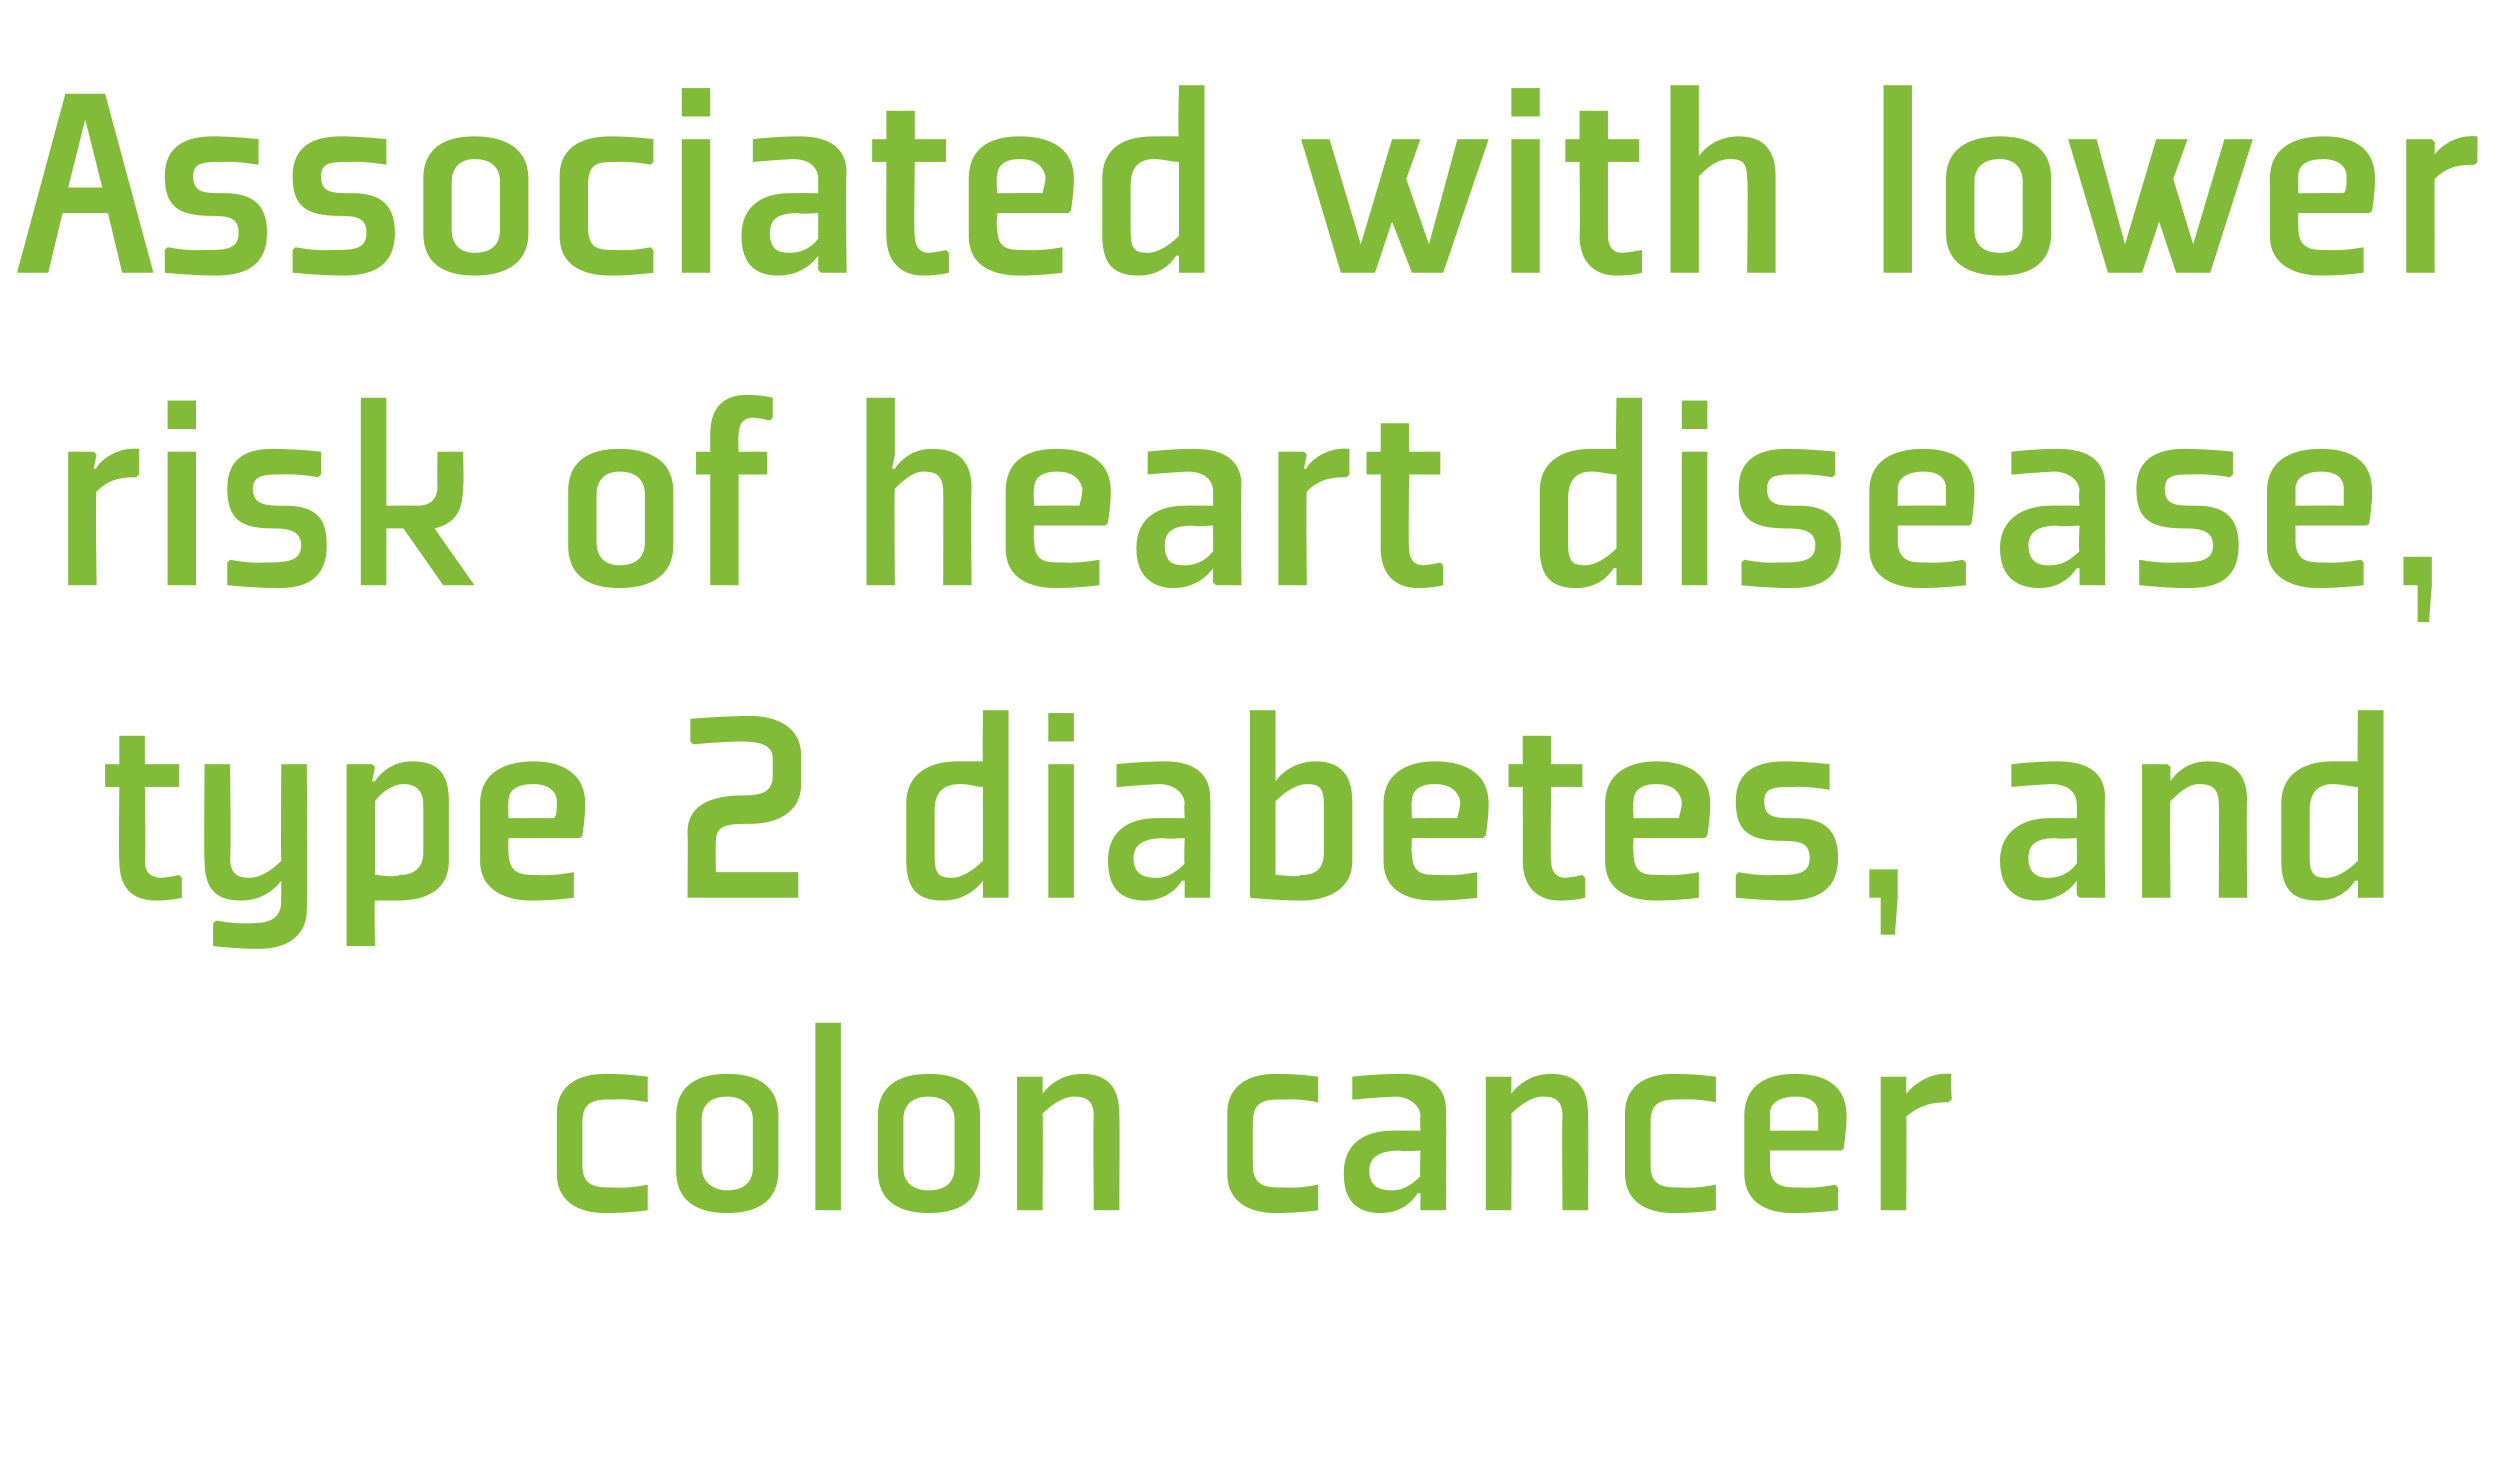 <?xml version="1.0" standalone="no"?><!DOCTYPE svg PUBLIC "-//W3C//DTD SVG 1.1//EN" "http://www.w3.org/Graphics/SVG/1.1/DTD/svg11.dtd"><svg xmlns="http://www.w3.org/2000/svg" version="1.1" width="88px" height="51.7px" viewBox="0 -3 88 51.7" style="top:-3px">  <desc>Associated with lower risk of heart disease, type 2 diabetes, and colon cancer</desc>  <defs/>  <g id="Polygon167814">    <path d="M 22.8 35.7 L 22.8 34.9 C 22.8 34.9 22.16 34.8 21.3 34.8 C 20.5 34.8 19.6 35.1 19.6 36.2 C 19.6 36.2 19.6 38.3 19.6 38.3 C 19.6 39.4 20.5 39.7 21.3 39.7 C 22.16 39.7 22.8 39.6 22.8 39.6 L 22.8 38.8 L 22.8 38.7 C 22.8 38.7 22.19 38.84 21.6 38.8 C 21 38.8 20.5 38.8 20.5 38 C 20.5 38 20.5 36.5 20.5 36.5 C 20.5 35.7 21 35.7 21.6 35.7 C 22.19 35.67 22.8 35.8 22.8 35.8 L 22.8 35.7 Z M 26.5 38.1 C 26.5 38.6 26.2 38.9 25.6 38.9 C 25.1 38.9 24.7 38.6 24.7 38.1 C 24.7 38.1 24.7 36.4 24.7 36.4 C 24.7 35.9 25 35.6 25.6 35.6 C 26.1 35.6 26.5 35.9 26.5 36.4 C 26.5 36.4 26.5 38.1 26.5 38.1 Z M 27.4 36.3 C 27.4 35.1 26.5 34.8 25.6 34.8 C 24.7 34.8 23.8 35.1 23.8 36.3 C 23.8 36.3 23.8 38.2 23.8 38.2 C 23.8 39.4 24.7 39.7 25.6 39.7 C 26.5 39.7 27.4 39.4 27.4 38.2 C 27.4 38.2 27.4 36.3 27.4 36.3 Z M 29.6 33 L 29.6 39.6 L 28.7 39.6 L 28.7 33 L 29.6 33 Z M 33.6 38.1 C 33.6 38.6 33.3 38.9 32.7 38.9 C 32.1 38.9 31.8 38.6 31.8 38.1 C 31.8 38.1 31.8 36.4 31.8 36.4 C 31.8 35.9 32.1 35.6 32.7 35.6 C 33.2 35.6 33.6 35.9 33.6 36.4 C 33.6 36.4 33.6 38.1 33.6 38.1 Z M 34.5 36.3 C 34.5 35.1 33.6 34.8 32.7 34.8 C 31.8 34.8 30.9 35.1 30.9 36.3 C 30.9 36.3 30.9 38.2 30.9 38.2 C 30.9 39.4 31.8 39.7 32.7 39.7 C 33.6 39.7 34.5 39.4 34.5 38.2 C 34.5 38.2 34.5 36.3 34.5 36.3 Z M 39.4 39.6 L 38.5 39.6 C 38.5 39.6 38.47 36.27 38.5 36.3 C 38.5 35.7 38.2 35.6 37.8 35.6 C 37.5 35.6 37.1 35.8 36.7 36.2 C 36.72 36.24 36.7 39.6 36.7 39.6 L 35.8 39.6 L 35.8 34.9 L 36.7 34.9 L 36.7 35 L 36.7 35.5 L 36.7 35.5 C 36.7 35.5 37.15 34.8 38.1 34.8 C 38.8 34.8 39.4 35.1 39.4 36.2 C 39.42 36.21 39.4 39.6 39.4 39.6 Z M 46.4 35.7 L 46.4 34.9 C 46.4 34.9 45.75 34.8 44.9 34.8 C 44.1 34.8 43.2 35.1 43.2 36.2 C 43.2 36.2 43.2 38.3 43.2 38.3 C 43.2 39.4 44.1 39.7 44.9 39.7 C 45.75 39.7 46.4 39.6 46.4 39.6 L 46.4 38.8 L 46.4 38.7 C 46.4 38.7 45.78 38.84 45.2 38.8 C 44.6 38.8 44.1 38.8 44.1 38 C 44.1 38 44.1 36.5 44.1 36.5 C 44.1 35.7 44.6 35.7 45.2 35.7 C 45.78 35.67 46.4 35.8 46.4 35.8 L 46.4 35.7 Z M 50.9 39.6 L 50 39.6 L 50 39.5 L 50 39 L 49.9 39 C 49.9 39 49.53 39.7 48.6 39.7 C 47.9 39.7 47.3 39.4 47.3 38.3 C 47.3 37.2 48.1 36.8 49 36.8 C 48.99 36.79 50 36.8 50 36.8 C 50 36.8 49.97 36.34 50 36.3 C 50 35.9 49.6 35.6 49.1 35.6 C 48.45 35.63 47.7 35.7 47.7 35.7 L 47.6 35.7 L 47.6 34.9 C 47.6 34.9 48.42 34.8 49.3 34.8 C 50 34.8 50.9 35 50.9 36.1 C 50.92 36.12 50.9 39.6 50.9 39.6 Z M 50 37.5 C 50 37.5 49.26 37.55 49.3 37.5 C 48.6 37.5 48.2 37.7 48.2 38.2 C 48.2 38.8 48.6 38.9 49 38.9 C 49.3 38.9 49.6 38.8 50 38.4 C 49.97 38.37 50 37.5 50 37.5 Z M 55.9 39.6 L 55 39.6 C 55 39.6 54.97 36.27 55 36.3 C 55 35.7 54.7 35.6 54.3 35.6 C 54 35.6 53.6 35.8 53.2 36.2 C 53.22 36.24 53.2 39.6 53.2 39.6 L 52.3 39.6 L 52.3 34.9 L 53.2 34.9 L 53.2 35 L 53.2 35.5 L 53.2 35.5 C 53.2 35.5 53.65 34.8 54.6 34.8 C 55.3 34.8 55.9 35.1 55.9 36.2 C 55.92 36.21 55.9 39.6 55.9 39.6 Z M 60.4 35.7 L 60.4 34.9 C 60.4 34.9 59.75 34.8 58.9 34.8 C 58.1 34.8 57.2 35.1 57.2 36.2 C 57.2 36.2 57.2 38.3 57.2 38.3 C 57.2 39.4 58.1 39.7 58.9 39.7 C 59.75 39.7 60.4 39.6 60.4 39.6 L 60.4 38.8 L 60.4 38.7 C 60.4 38.7 59.78 38.84 59.2 38.8 C 58.6 38.8 58.1 38.8 58.1 38 C 58.1 38 58.1 36.5 58.1 36.5 C 58.1 35.7 58.6 35.7 59.2 35.7 C 59.78 35.67 60.4 35.8 60.4 35.8 L 60.4 35.7 Z M 62.3 36.2 C 62.32 36.22 62.3 36.8 62.3 36.8 C 62.3 36.8 63.98 36.79 64 36.8 C 64 36.7 64 36.5 64 36.2 C 64 35.8 63.7 35.6 63.2 35.6 C 62.7 35.6 62.3 35.8 62.3 36.2 Z M 64.8 37.5 L 62.3 37.5 C 62.3 37.5 62.32 38.04 62.3 38 C 62.3 38.8 62.8 38.8 63.4 38.8 C 63.99 38.84 64.6 38.7 64.6 38.7 L 64.7 38.8 L 64.7 39.6 C 64.7 39.6 63.96 39.7 63.1 39.7 C 62.3 39.7 61.4 39.4 61.4 38.3 C 61.4 38.3 61.4 36.3 61.4 36.3 C 61.4 35.1 62.3 34.8 63.2 34.8 C 64.1 34.8 65 35.1 65 36.3 C 65 36.8 64.9 37.4 64.9 37.4 C 64.93 37.45 64.8 37.5 64.8 37.5 Z M 68.6 35.8 C 68.2 35.8 67.7 35.8 67.1 36.3 C 67.12 36.27 67.1 39.6 67.1 39.6 L 66.2 39.6 L 66.2 34.9 L 67.1 34.9 L 67.1 35 L 67.1 35.5 C 67.1 35.5 67.14 35.5 67.1 35.5 C 67.1 35.5 67.7 34.7 68.7 34.8 C 68.65 34.8 68.7 35.7 68.7 35.7 C 68.7 35.7 68.58 35.77 68.6 35.8 Z " stroke="none" fill="#82bb38"/>  </g>  <g id="Polygon167813">    <path d="M 4.2 27.3 C 4.2 28.2 4.6 28.7 5.5 28.7 C 6.02 28.7 6.4 28.6 6.4 28.6 L 6.4 27.9 L 6.3 27.8 C 6.3 27.8 6.01 27.87 5.7 27.9 C 5.3 27.9 5.1 27.7 5.1 27.3 C 5.14 27.34 5.1 24.7 5.1 24.7 L 6.3 24.7 L 6.3 23.9 L 5.1 23.9 L 5.1 22.9 L 4.2 22.9 L 4.2 23.9 L 3.7 23.9 L 3.7 24.7 L 4.2 24.7 C 4.2 24.7 4.17 27.34 4.2 27.3 Z M 8.1 27.2 C 8.1 27.8 8.4 27.9 8.8 27.9 C 9.1 27.9 9.5 27.7 9.9 27.3 C 9.88 27.27 9.9 23.9 9.9 23.9 L 10.8 23.9 C 10.8 23.9 10.84 28.99 10.8 29 C 10.8 30.1 9.9 30.4 9.1 30.4 C 8.24 30.4 7.5 30.3 7.5 30.3 L 7.5 29.5 L 7.6 29.4 C 7.6 29.4 8.21 29.53 8.8 29.5 C 9.4 29.5 9.9 29.4 9.9 28.7 C 9.88 28.71 9.9 28.5 9.9 28.5 L 9.9 28 L 9.9 28 C 9.9 28 9.44 28.7 8.5 28.7 C 7.7 28.7 7.2 28.4 7.2 27.3 C 7.17 27.3 7.2 23.9 7.2 23.9 L 8.1 23.9 C 8.1 23.9 8.14 27.24 8.1 27.2 Z M 13.2 25.2 C 13.5 24.8 13.9 24.6 14.2 24.6 C 14.6 24.6 14.9 24.8 14.9 25.3 C 14.9 25.3 14.9 27 14.9 27 C 14.9 27.6 14.5 27.8 14.1 27.8 C 13.8 27.9 13.4 27.8 13.2 27.8 C 13.2 27.8 13.2 25.2 13.2 25.2 Z M 12.2 30.3 L 13.2 30.3 C 13.2 30.3 13.17 28.66 13.2 28.7 C 13.4 28.7 13.7 28.7 14 28.7 C 14.9 28.7 15.8 28.4 15.8 27.3 C 15.8 27.3 15.8 25.2 15.8 25.2 C 15.8 24.1 15.3 23.8 14.5 23.8 C 13.6 23.8 13.2 24.5 13.2 24.5 L 13.1 24.5 L 13.2 24 L 13.1 23.9 L 12.2 23.9 L 12.2 30.3 Z M 17.9 25.2 C 17.88 25.22 17.9 25.8 17.9 25.8 C 17.9 25.8 19.54 25.79 19.5 25.8 C 19.6 25.7 19.6 25.5 19.6 25.2 C 19.6 24.8 19.2 24.6 18.8 24.6 C 18.2 24.6 17.9 24.8 17.9 25.2 Z M 20.4 26.5 L 17.9 26.5 C 17.9 26.5 17.88 27.04 17.9 27 C 17.9 27.8 18.4 27.8 18.9 27.8 C 19.55 27.84 20.2 27.7 20.2 27.7 L 20.2 27.8 L 20.2 28.6 C 20.2 28.6 19.52 28.7 18.7 28.7 C 17.9 28.7 16.9 28.4 16.9 27.3 C 16.9 27.3 16.9 25.3 16.9 25.3 C 16.9 24.1 17.9 23.8 18.8 23.8 C 19.6 23.8 20.6 24.1 20.6 25.3 C 20.6 25.8 20.5 26.4 20.5 26.4 C 20.49 26.45 20.4 26.5 20.4 26.5 Z M 26.1 25 C 26.8 25 27.2 24.9 27.2 24.3 C 27.2 24.3 27.2 23.7 27.2 23.7 C 27.2 23.2 26.7 23.1 26.1 23.1 C 25.48 23.1 24.4 23.2 24.4 23.2 L 24.3 23.1 L 24.3 22.3 C 24.3 22.3 25.58 22.2 26.4 22.2 C 27.2 22.2 28.2 22.5 28.2 23.6 C 28.2 23.6 28.2 24.6 28.2 24.6 C 28.2 25.7 27.2 26 26.4 26 C 25.7 26 25.2 26 25.2 26.6 C 25.18 26.59 25.2 27.7 25.2 27.7 L 28.1 27.7 L 28.1 28.6 L 24.2 28.6 C 24.2 28.6 24.22 26.33 24.2 26.3 C 24.2 25.2 25.3 25 26.1 25 Z M 34.6 27.3 C 34.2 27.7 33.8 27.9 33.5 27.9 C 33.1 27.9 32.9 27.8 32.9 27.2 C 32.9 27.2 32.9 25.5 32.9 25.5 C 32.9 24.8 33.3 24.6 33.8 24.6 C 34.2 24.6 34.3 24.7 34.6 24.7 C 34.6 24.7 34.6 27.3 34.6 27.3 Z M 35.5 22 L 34.6 22 C 34.6 22 34.58 23.84 34.6 23.8 C 34.3 23.8 34 23.8 33.7 23.8 C 32.9 23.8 31.9 24.1 31.9 25.3 C 31.9 25.3 31.9 27.3 31.9 27.3 C 31.9 28.4 32.4 28.7 33.2 28.7 C 34.14 28.7 34.6 28 34.6 28 L 34.6 28 L 34.6 28.5 L 34.6 28.6 L 35.5 28.6 L 35.5 22 Z M 37.8 23.1 L 36.9 23.1 L 36.9 22.1 L 37.8 22.1 L 37.8 23.1 Z M 37.8 23.9 L 37.8 28.6 L 36.9 28.6 L 36.9 23.9 L 37.8 23.9 Z M 42.6 28.6 L 41.7 28.6 L 41.7 28.5 L 41.7 28 L 41.6 28 C 41.6 28 41.23 28.7 40.3 28.7 C 39.6 28.7 39 28.4 39 27.3 C 39 26.2 39.8 25.8 40.7 25.8 C 40.7 25.79 41.7 25.8 41.7 25.8 C 41.7 25.8 41.67 25.34 41.7 25.3 C 41.7 24.9 41.3 24.6 40.8 24.6 C 40.15 24.63 39.4 24.7 39.4 24.7 L 39.3 24.7 L 39.3 23.9 C 39.3 23.9 40.12 23.8 41 23.8 C 41.7 23.8 42.6 24 42.6 25.1 C 42.62 25.12 42.6 28.6 42.6 28.6 Z M 41.7 26.5 C 41.7 26.5 40.96 26.55 41 26.5 C 40.3 26.5 39.9 26.7 39.9 27.2 C 39.9 27.8 40.3 27.9 40.7 27.9 C 41 27.9 41.3 27.8 41.7 27.4 C 41.67 27.37 41.7 26.5 41.7 26.5 Z M 44.9 27.8 C 45.2 27.8 45.6 27.9 45.8 27.8 C 46.3 27.8 46.6 27.6 46.6 27 C 46.6 27 46.6 25.3 46.6 25.3 C 46.6 24.7 46.4 24.6 46 24.6 C 45.7 24.6 45.3 24.8 44.9 25.2 C 44.9 25.2 44.9 27.8 44.9 27.8 Z M 44.9 22 L 44.9 23.9 L 44.9 24.5 L 44.9 24.5 C 44.9 24.5 45.35 23.8 46.3 23.8 C 47 23.8 47.6 24.1 47.6 25.2 C 47.6 25.2 47.6 27.3 47.6 27.3 C 47.6 28.4 46.6 28.7 45.8 28.7 C 45 28.7 43.9 28.6 44 28.6 C 44.03 28.6 44 28.5 44 28.5 L 44 22 L 44.9 22 Z M 49.7 25.2 C 49.67 25.22 49.7 25.8 49.7 25.8 C 49.7 25.8 51.33 25.79 51.3 25.8 C 51.3 25.7 51.4 25.5 51.4 25.2 C 51.3 24.8 51 24.6 50.5 24.6 C 50 24.6 49.7 24.8 49.7 25.2 Z M 52.2 26.5 L 49.7 26.5 C 49.7 26.5 49.67 27.04 49.7 27 C 49.7 27.8 50.1 27.8 50.7 27.8 C 51.34 27.84 52 27.7 52 27.7 L 52 27.8 L 52 28.6 C 52 28.6 51.31 28.7 50.5 28.7 C 49.6 28.7 48.7 28.4 48.7 27.3 C 48.7 27.3 48.7 25.3 48.7 25.3 C 48.7 24.1 49.7 23.8 50.5 23.8 C 51.4 23.8 52.4 24.1 52.4 25.3 C 52.4 25.8 52.3 26.4 52.3 26.4 C 52.28 26.45 52.2 26.5 52.2 26.5 Z M 53.6 27.3 C 53.6 28.2 54.1 28.7 54.9 28.7 C 55.45 28.7 55.8 28.6 55.8 28.6 L 55.8 27.9 L 55.7 27.8 C 55.7 27.8 55.44 27.87 55.1 27.9 C 54.8 27.9 54.6 27.7 54.6 27.3 C 54.57 27.34 54.6 24.7 54.6 24.7 L 55.7 24.7 L 55.7 23.9 L 54.6 23.9 L 54.6 22.9 L 53.6 22.9 L 53.6 23.9 L 53.1 23.9 L 53.1 24.7 L 53.6 24.7 C 53.6 24.7 53.61 27.34 53.6 27.3 Z M 57.5 25.2 C 57.47 25.22 57.5 25.8 57.5 25.8 C 57.5 25.8 59.13 25.79 59.1 25.8 C 59.1 25.7 59.2 25.5 59.2 25.2 C 59.1 24.8 58.8 24.6 58.3 24.6 C 57.8 24.6 57.5 24.8 57.5 25.2 Z M 60 26.5 L 57.5 26.5 C 57.5 26.5 57.47 27.04 57.5 27 C 57.5 27.8 57.9 27.8 58.5 27.8 C 59.14 27.84 59.8 27.7 59.8 27.7 L 59.8 27.8 L 59.8 28.6 C 59.8 28.6 59.11 28.7 58.3 28.7 C 57.4 28.7 56.5 28.4 56.5 27.3 C 56.5 27.3 56.5 25.3 56.5 25.3 C 56.5 24.1 57.5 23.8 58.3 23.8 C 59.2 23.8 60.2 24.1 60.2 25.3 C 60.2 25.8 60.1 26.4 60.1 26.4 C 60.08 26.45 60 26.5 60 26.5 Z M 61.1 27.8 L 61.1 28.6 C 61.1 28.6 62.07 28.7 62.9 28.7 C 63.7 28.7 64.7 28.5 64.7 27.2 C 64.7 26.3 64.3 25.8 63.2 25.8 C 62.5 25.8 62.1 25.8 62.1 25.2 C 62.1 24.7 62.5 24.7 63.1 24.7 C 63.71 24.67 64.4 24.8 64.4 24.8 L 64.4 24.7 L 64.4 23.9 C 64.4 23.9 63.6 23.8 62.8 23.8 C 61.9 23.8 61.1 24.1 61.1 25.2 C 61.1 26.3 61.6 26.6 62.8 26.6 C 63.4 26.6 63.7 26.7 63.7 27.2 C 63.7 27.8 63.2 27.8 62.5 27.8 C 61.84 27.84 61.2 27.7 61.2 27.7 L 61.1 27.8 Z M 66.8 28.6 L 66.7 29.9 L 66.2 29.9 L 66.2 28.6 L 65.8 28.6 L 65.8 27.6 L 66.8 27.6 L 66.8 28.6 Z M 74.1 28.6 L 73.2 28.6 L 73.1 28.5 L 73.1 28 L 73.1 28 C 73.1 28 72.67 28.7 71.7 28.7 C 71.1 28.7 70.4 28.4 70.4 27.3 C 70.4 26.2 71.3 25.8 72.1 25.8 C 72.14 25.79 73.1 25.8 73.1 25.8 C 73.1 25.8 73.12 25.34 73.1 25.3 C 73.1 24.9 72.8 24.6 72.2 24.6 C 71.6 24.63 70.8 24.7 70.8 24.7 L 70.8 24.7 L 70.8 23.9 C 70.8 23.9 71.57 23.8 72.4 23.8 C 73.2 23.8 74.1 24 74.1 25.1 C 74.07 25.12 74.1 28.6 74.1 28.6 Z M 73.1 26.5 C 73.1 26.5 72.4 26.55 72.4 26.5 C 71.7 26.5 71.4 26.7 71.4 27.2 C 71.4 27.8 71.8 27.9 72.1 27.9 C 72.4 27.9 72.8 27.8 73.1 27.4 C 73.12 27.37 73.1 26.5 73.1 26.5 Z M 79.1 28.6 L 78.1 28.6 C 78.1 28.6 78.12 25.27 78.1 25.3 C 78.1 24.7 77.8 24.6 77.4 24.6 C 77.1 24.6 76.8 24.8 76.4 25.2 C 76.37 25.24 76.4 28.6 76.4 28.6 L 75.4 28.6 L 75.4 23.9 L 76.3 23.9 L 76.4 24 L 76.4 24.5 L 76.4 24.5 C 76.4 24.5 76.8 23.8 77.7 23.8 C 78.5 23.8 79.1 24.1 79.1 25.2 C 79.07 25.21 79.1 28.6 79.1 28.6 Z M 83 27.3 C 82.6 27.7 82.2 27.9 81.9 27.9 C 81.5 27.9 81.3 27.8 81.3 27.2 C 81.3 27.2 81.3 25.5 81.3 25.5 C 81.3 24.8 81.7 24.6 82.1 24.6 C 82.5 24.6 82.7 24.7 83 24.7 C 83 24.7 83 27.3 83 27.3 Z M 83.9 22 L 83 22 C 83 22 82.97 23.84 83 23.8 C 82.7 23.8 82.4 23.8 82.1 23.8 C 81.3 23.8 80.3 24.1 80.3 25.3 C 80.3 25.3 80.3 27.3 80.3 27.3 C 80.3 28.4 80.8 28.7 81.6 28.7 C 82.52 28.7 82.9 28 82.9 28 L 83 28 L 83 28.5 L 83 28.6 L 83.9 28.6 L 83.9 22 Z " stroke="none" fill="#82bb38"/>  </g>  <g id="Polygon167812">    <path d="M 4.8 13.8 C 4.4 13.8 3.9 13.8 3.4 14.3 C 3.35 14.27 3.4 17.6 3.4 17.6 L 2.4 17.6 L 2.4 12.9 L 3.3 12.9 L 3.4 13 L 3.3 13.5 C 3.3 13.5 3.37 13.5 3.4 13.5 C 3.3 13.5 3.9 12.7 4.9 12.8 C 4.88 12.8 4.9 13.7 4.9 13.7 C 4.9 13.7 4.81 13.77 4.8 13.8 Z M 6.9 12.1 L 5.9 12.1 L 5.9 11.1 L 6.9 11.1 L 6.9 12.1 Z M 6.9 12.9 L 6.9 17.6 L 5.9 17.6 L 5.9 12.9 L 6.9 12.9 Z M 8 16.8 L 8 17.6 C 8 17.6 8.94 17.7 9.8 17.7 C 10.6 17.7 11.5 17.5 11.5 16.2 C 11.5 15.3 11.2 14.8 10 14.8 C 9.4 14.8 8.9 14.8 8.9 14.2 C 8.9 13.7 9.4 13.7 9.9 13.7 C 10.57 13.67 11.2 13.8 11.2 13.8 L 11.3 13.7 L 11.3 12.9 C 11.3 12.9 10.46 12.8 9.6 12.8 C 8.7 12.8 8 13.1 8 14.2 C 8 15.3 8.5 15.6 9.6 15.6 C 10.2 15.6 10.6 15.7 10.6 16.2 C 10.6 16.8 10 16.8 9.3 16.8 C 8.71 16.84 8.1 16.7 8.1 16.7 L 8 16.8 Z M 13.6 17.6 L 12.7 17.6 L 12.7 11 L 13.6 11 L 13.6 14.8 C 13.6 14.8 14.71 14.79 14.7 14.8 C 15 14.8 15.4 14.7 15.4 14.1 C 15.38 14.15 15.4 12.9 15.4 12.9 L 16.3 12.9 C 16.3 12.9 16.34 14.1 16.3 14.1 C 16.3 14.9 16.1 15.4 15.3 15.6 C 15.28 15.59 16.7 17.6 16.7 17.6 L 15.6 17.6 L 14.2 15.6 L 13.6 15.6 L 13.6 17.6 Z M 22.7 16.1 C 22.7 16.6 22.4 16.9 21.8 16.9 C 21.3 16.9 21 16.6 21 16.1 C 21 16.1 21 14.4 21 14.4 C 21 13.9 21.3 13.6 21.8 13.6 C 22.4 13.6 22.7 13.9 22.7 14.4 C 22.7 14.4 22.7 16.1 22.7 16.1 Z M 23.7 14.3 C 23.7 13.1 22.7 12.8 21.8 12.8 C 20.9 12.8 20 13.1 20 14.3 C 20 14.3 20 16.2 20 16.2 C 20 17.4 20.9 17.7 21.8 17.7 C 22.7 17.7 23.7 17.4 23.7 16.2 C 23.7 16.2 23.7 14.3 23.7 14.3 Z M 26 13.7 L 26 17.6 L 25 17.6 L 25 13.7 L 24.5 13.7 L 24.5 12.9 L 25 12.9 C 25 12.9 25 12.27 25 12.3 C 25 11.3 25.5 10.9 26.3 10.9 C 26.85 10.9 27.2 11 27.2 11 L 27.2 11.7 L 27.1 11.8 C 27.1 11.8 26.84 11.73 26.5 11.7 C 26.2 11.7 26 11.9 26 12.3 C 25.97 12.27 26 12.9 26 12.9 L 27 12.9 L 27 13.7 L 26 13.7 Z M 31.5 13.5 C 31.5 13.5 31.9 12.8 32.8 12.8 C 33.6 12.8 34.2 13.1 34.2 14.2 C 34.17 14.21 34.2 17.6 34.2 17.6 L 33.2 17.6 C 33.2 17.6 33.21 14.27 33.2 14.3 C 33.2 13.7 32.9 13.6 32.5 13.6 C 32.2 13.6 31.9 13.8 31.5 14.2 C 31.47 14.24 31.5 17.6 31.5 17.6 L 30.5 17.6 L 30.5 11 L 31.5 11 L 31.5 13 L 31.4 13.5 L 31.5 13.5 Z M 36.4 14.2 C 36.37 14.22 36.4 14.8 36.4 14.8 C 36.4 14.8 38.02 14.79 38 14.8 C 38 14.7 38.1 14.5 38.1 14.2 C 38 13.8 37.7 13.6 37.2 13.6 C 36.7 13.6 36.4 13.8 36.4 14.2 Z M 38.9 15.5 L 36.4 15.5 C 36.4 15.5 36.37 16.04 36.4 16 C 36.4 16.8 36.8 16.8 37.4 16.8 C 38.03 16.84 38.7 16.7 38.7 16.7 L 38.7 16.8 L 38.7 17.6 C 38.7 17.6 38 17.7 37.2 17.7 C 36.3 17.7 35.4 17.4 35.4 16.3 C 35.4 16.3 35.4 14.3 35.4 14.3 C 35.4 13.1 36.3 12.8 37.2 12.8 C 38.1 12.8 39.1 13.1 39.1 14.3 C 39.1 14.8 39 15.4 39 15.4 C 38.98 15.45 38.9 15.5 38.9 15.5 Z M 43.7 17.6 L 42.8 17.6 L 42.7 17.5 L 42.7 17 L 42.7 17 C 42.7 17 42.27 17.7 41.3 17.7 C 40.7 17.7 40 17.4 40 16.3 C 40 15.2 40.8 14.8 41.7 14.8 C 41.74 14.79 42.7 14.8 42.7 14.8 C 42.7 14.8 42.71 14.34 42.7 14.3 C 42.7 13.9 42.4 13.6 41.8 13.6 C 41.2 13.63 40.4 13.7 40.4 13.7 L 40.4 13.7 L 40.4 12.9 C 40.4 12.9 41.17 12.8 42 12.8 C 42.8 12.8 43.7 13 43.7 14.1 C 43.67 14.12 43.7 17.6 43.7 17.6 Z M 42.7 15.5 C 42.7 15.5 42 15.55 42 15.5 C 41.3 15.5 41 15.7 41 16.2 C 41 16.8 41.3 16.9 41.7 16.9 C 42 16.9 42.4 16.8 42.7 16.4 C 42.71 16.37 42.7 15.5 42.7 15.5 Z M 47.4 13.8 C 47 13.8 46.5 13.8 46 14.3 C 45.97 14.27 46 17.6 46 17.6 L 45 17.6 L 45 12.9 L 45.9 12.9 L 46 13 L 45.9 13.5 C 45.9 13.5 45.99 13.5 46 13.5 C 45.9 13.5 46.5 12.7 47.5 12.8 C 47.5 12.8 47.5 13.7 47.5 13.7 C 47.5 13.7 47.43 13.77 47.4 13.8 Z M 48.6 16.3 C 48.6 17.2 49.1 17.7 49.9 17.7 C 50.45 17.7 50.8 17.6 50.8 17.6 L 50.8 16.9 L 50.7 16.8 C 50.7 16.8 50.44 16.87 50.1 16.9 C 49.8 16.9 49.6 16.7 49.6 16.3 C 49.57 16.34 49.6 13.7 49.6 13.7 L 50.7 13.7 L 50.7 12.9 L 49.6 12.9 L 49.6 11.9 L 48.6 11.9 L 48.6 12.9 L 48.1 12.9 L 48.1 13.7 L 48.6 13.7 C 48.6 13.7 48.6 16.34 48.6 16.3 Z M 56.9 16.3 C 56.5 16.7 56.1 16.9 55.8 16.9 C 55.4 16.9 55.2 16.8 55.2 16.2 C 55.2 16.2 55.2 14.5 55.2 14.5 C 55.2 13.8 55.6 13.6 56 13.6 C 56.4 13.6 56.6 13.7 56.9 13.7 C 56.9 13.7 56.9 16.3 56.9 16.3 Z M 57.8 11 L 56.9 11 C 56.9 11 56.86 12.84 56.9 12.8 C 56.6 12.8 56.3 12.8 56 12.8 C 55.2 12.8 54.2 13.1 54.2 14.3 C 54.2 14.3 54.2 16.3 54.2 16.3 C 54.2 17.4 54.7 17.7 55.5 17.7 C 56.42 17.7 56.8 17 56.8 17 L 56.9 17 L 56.9 17.5 L 56.9 17.6 L 57.8 17.6 L 57.8 11 Z M 60.1 12.1 L 59.2 12.1 L 59.2 11.1 L 60.1 11.1 L 60.1 12.1 Z M 60.1 12.9 L 60.1 17.6 L 59.2 17.6 L 59.2 12.9 L 60.1 12.9 Z M 61.3 16.8 L 61.3 17.6 C 61.3 17.6 62.21 17.7 63 17.7 C 63.9 17.7 64.8 17.5 64.8 16.2 C 64.8 15.3 64.4 14.8 63.3 14.8 C 62.6 14.8 62.2 14.8 62.2 14.2 C 62.2 13.7 62.6 13.7 63.2 13.7 C 63.84 13.67 64.5 13.8 64.5 13.8 L 64.6 13.7 L 64.6 12.9 C 64.6 12.9 63.73 12.8 62.9 12.8 C 62 12.8 61.2 13.1 61.2 14.2 C 61.2 15.3 61.7 15.6 62.9 15.6 C 63.5 15.6 63.9 15.7 63.9 16.2 C 63.9 16.8 63.3 16.8 62.6 16.8 C 61.98 16.84 61.4 16.7 61.4 16.7 L 61.3 16.8 Z M 66.8 14.2 C 66.81 14.22 66.8 14.8 66.8 14.8 C 66.8 14.8 68.46 14.79 68.5 14.8 C 68.5 14.7 68.5 14.5 68.5 14.2 C 68.5 13.8 68.2 13.6 67.7 13.6 C 67.2 13.6 66.8 13.8 66.8 14.2 Z M 69.3 15.5 L 66.8 15.5 C 66.8 15.5 66.81 16.04 66.8 16 C 66.8 16.8 67.3 16.8 67.8 16.8 C 68.47 16.84 69.1 16.7 69.1 16.7 L 69.2 16.8 L 69.2 17.6 C 69.2 17.6 68.44 17.7 67.6 17.7 C 66.8 17.7 65.8 17.4 65.8 16.3 C 65.8 16.3 65.8 14.3 65.8 14.3 C 65.8 13.1 66.8 12.8 67.7 12.8 C 68.6 12.8 69.5 13.1 69.5 14.3 C 69.5 14.8 69.4 15.4 69.4 15.4 C 69.42 15.45 69.3 15.5 69.3 15.5 Z M 74.1 17.6 L 73.2 17.6 L 73.2 17.5 L 73.2 17 L 73.1 17 C 73.1 17 72.71 17.7 71.8 17.7 C 71.1 17.7 70.4 17.4 70.4 16.3 C 70.4 15.2 71.3 14.8 72.2 14.8 C 72.18 14.79 73.2 14.8 73.2 14.8 C 73.2 14.8 73.15 14.34 73.2 14.3 C 73.2 13.9 72.8 13.6 72.3 13.6 C 71.64 13.63 70.9 13.7 70.9 13.7 L 70.8 13.7 L 70.8 12.9 C 70.8 12.9 71.61 12.8 72.4 12.8 C 73.2 12.8 74.1 13 74.1 14.1 C 74.11 14.12 74.1 17.6 74.1 17.6 Z M 73.2 15.5 C 73.2 15.5 72.44 15.55 72.4 15.5 C 71.8 15.5 71.4 15.7 71.4 16.2 C 71.4 16.8 71.8 16.9 72.1 16.9 C 72.5 16.9 72.8 16.8 73.2 16.4 C 73.15 16.37 73.2 15.5 73.2 15.5 Z M 75.3 16.8 L 75.3 17.6 C 75.3 17.6 76.21 17.7 77 17.7 C 77.9 17.7 78.8 17.5 78.8 16.2 C 78.8 15.3 78.4 14.8 77.3 14.8 C 76.6 14.8 76.2 14.8 76.2 14.2 C 76.2 13.7 76.6 13.7 77.2 13.7 C 77.84 13.67 78.5 13.8 78.5 13.8 L 78.6 13.7 L 78.6 12.9 C 78.6 12.9 77.73 12.8 76.9 12.8 C 76 12.8 75.2 13.1 75.2 14.2 C 75.2 15.3 75.7 15.6 76.9 15.6 C 77.5 15.6 77.9 15.7 77.9 16.2 C 77.9 16.8 77.3 16.8 76.6 16.8 C 75.98 16.84 75.3 16.7 75.3 16.7 L 75.3 16.8 Z M 80.8 14.2 C 80.81 14.22 80.8 14.8 80.8 14.8 C 80.8 14.8 82.46 14.79 82.5 14.8 C 82.5 14.7 82.5 14.5 82.5 14.2 C 82.5 13.8 82.2 13.6 81.7 13.6 C 81.2 13.6 80.8 13.8 80.8 14.2 Z M 83.3 15.5 L 80.8 15.5 C 80.8 15.5 80.81 16.04 80.8 16 C 80.8 16.8 81.3 16.8 81.8 16.8 C 82.47 16.84 83.1 16.7 83.1 16.7 L 83.2 16.8 L 83.2 17.6 C 83.2 17.6 82.44 17.7 81.6 17.7 C 80.8 17.7 79.8 17.4 79.8 16.3 C 79.8 16.3 79.8 14.3 79.8 14.3 C 79.8 13.1 80.8 12.8 81.7 12.8 C 82.6 12.8 83.5 13.1 83.5 14.3 C 83.5 14.8 83.4 15.4 83.4 15.4 C 83.42 15.45 83.3 15.5 83.3 15.5 Z M 85.6 17.6 L 85.5 18.9 L 85.1 18.9 L 85.1 17.6 L 84.6 17.6 L 84.6 16.6 L 85.6 16.6 L 85.6 17.6 Z " stroke="none" fill="#82bb38"/>  </g>  <g id="Polygon167811">    <path d="M 3.7 0.3 L 5.4 6.6 L 4.3 6.6 L 3.8 4.5 L 2.2 4.5 L 1.7 6.6 L 0.6 6.6 L 2.3 0.3 L 3.7 0.3 Z M 2.4 3.6 L 3.6 3.6 L 3 1.2 L 2.4 3.6 Z M 5.8 5.8 L 5.8 6.6 C 5.8 6.6 6.77 6.7 7.6 6.7 C 8.4 6.7 9.4 6.5 9.4 5.2 C 9.4 4.3 9 3.8 7.9 3.8 C 7.2 3.8 6.8 3.8 6.8 3.2 C 6.8 2.7 7.2 2.7 7.8 2.7 C 8.4 2.67 9.1 2.8 9.1 2.8 L 9.1 2.7 L 9.1 1.9 C 9.1 1.9 8.29 1.8 7.5 1.8 C 6.6 1.8 5.8 2.1 5.8 3.2 C 5.8 4.3 6.3 4.6 7.5 4.6 C 8.1 4.6 8.4 4.7 8.4 5.2 C 8.4 5.8 7.9 5.8 7.2 5.8 C 6.54 5.84 5.9 5.7 5.9 5.7 L 5.8 5.8 Z M 10.3 5.8 L 10.3 6.6 C 10.3 6.6 11.27 6.7 12.1 6.7 C 12.9 6.7 13.9 6.5 13.9 5.2 C 13.9 4.3 13.5 3.8 12.4 3.8 C 11.7 3.8 11.3 3.8 11.3 3.2 C 11.3 2.7 11.7 2.7 12.3 2.7 C 12.9 2.67 13.6 2.8 13.6 2.8 L 13.6 2.7 L 13.6 1.9 C 13.6 1.9 12.79 1.8 12 1.8 C 11.1 1.8 10.3 2.1 10.3 3.2 C 10.3 4.3 10.8 4.6 12 4.6 C 12.6 4.6 12.9 4.7 12.9 5.2 C 12.9 5.8 12.4 5.8 11.7 5.8 C 11.04 5.84 10.4 5.7 10.4 5.7 L 10.3 5.8 Z M 17.6 5.1 C 17.6 5.6 17.3 5.9 16.7 5.9 C 16.2 5.9 15.9 5.6 15.9 5.1 C 15.9 5.1 15.9 3.4 15.9 3.4 C 15.9 2.9 16.2 2.6 16.7 2.6 C 17.3 2.6 17.6 2.9 17.6 3.4 C 17.6 3.4 17.6 5.1 17.6 5.1 Z M 18.6 3.3 C 18.6 2.1 17.6 1.8 16.7 1.8 C 15.8 1.8 14.9 2.1 14.9 3.3 C 14.9 3.3 14.9 5.2 14.9 5.2 C 14.9 6.4 15.8 6.7 16.7 6.7 C 17.6 6.7 18.6 6.4 18.6 5.2 C 18.6 5.2 18.6 3.3 18.6 3.3 Z M 23 2.7 L 23 1.9 C 23 1.9 22.3 1.8 21.5 1.8 C 20.6 1.8 19.7 2.1 19.7 3.2 C 19.7 3.2 19.7 5.3 19.7 5.3 C 19.7 6.4 20.6 6.7 21.5 6.7 C 22.3 6.7 23 6.6 23 6.6 L 23 5.8 L 22.9 5.7 C 22.9 5.7 22.33 5.84 21.7 5.8 C 21.1 5.8 20.7 5.8 20.7 5 C 20.7 5 20.7 3.5 20.7 3.5 C 20.7 2.7 21.1 2.7 21.7 2.7 C 22.33 2.67 22.9 2.8 22.9 2.8 L 23 2.7 Z M 25 1.1 L 24 1.1 L 24 0.1 L 25 0.1 L 25 1.1 Z M 25 1.9 L 25 6.6 L 24 6.6 L 24 1.9 L 25 1.9 Z M 29.8 6.6 L 28.9 6.6 L 28.8 6.5 L 28.8 6 L 28.8 6 C 28.8 6 28.36 6.7 27.4 6.7 C 26.7 6.7 26.1 6.4 26.1 5.3 C 26.1 4.2 26.9 3.8 27.8 3.8 C 27.83 3.79 28.8 3.8 28.8 3.8 C 28.8 3.8 28.8 3.34 28.8 3.3 C 28.8 2.9 28.5 2.6 27.9 2.6 C 27.29 2.63 26.5 2.7 26.5 2.7 L 26.5 2.7 L 26.5 1.9 C 26.5 1.9 27.26 1.8 28.1 1.8 C 28.9 1.8 29.8 2 29.8 3.1 C 29.76 3.12 29.8 6.6 29.8 6.6 Z M 28.8 4.5 C 28.8 4.5 28.09 4.55 28.1 4.5 C 27.4 4.5 27.1 4.7 27.1 5.2 C 27.1 5.8 27.4 5.9 27.8 5.9 C 28.1 5.9 28.5 5.8 28.8 5.4 C 28.8 5.37 28.8 4.5 28.8 4.5 Z M 31.2 5.3 C 31.2 6.2 31.7 6.7 32.5 6.7 C 33.04 6.7 33.4 6.6 33.4 6.6 L 33.4 5.9 L 33.3 5.8 C 33.3 5.8 33.03 5.87 32.7 5.9 C 32.4 5.9 32.2 5.7 32.2 5.3 C 32.16 5.34 32.2 2.7 32.2 2.7 L 33.3 2.7 L 33.3 1.9 L 32.2 1.9 L 32.2 0.9 L 31.2 0.9 L 31.2 1.9 L 30.7 1.9 L 30.7 2.7 L 31.2 2.7 C 31.2 2.7 31.19 5.34 31.2 5.3 Z M 35.1 3.2 C 35.06 3.22 35.1 3.8 35.1 3.8 C 35.1 3.8 36.71 3.79 36.7 3.8 C 36.7 3.7 36.8 3.5 36.8 3.2 C 36.7 2.8 36.4 2.6 35.9 2.6 C 35.4 2.6 35.1 2.8 35.1 3.2 Z M 37.6 4.5 L 35.1 4.5 C 35.1 4.5 35.06 5.04 35.1 5 C 35.1 5.8 35.5 5.8 36.1 5.8 C 36.72 5.84 37.4 5.7 37.4 5.7 L 37.4 5.8 L 37.4 6.6 C 37.4 6.6 36.69 6.7 35.9 6.7 C 35 6.7 34.1 6.4 34.1 5.3 C 34.1 5.3 34.1 3.3 34.1 3.3 C 34.1 2.1 35 1.8 35.9 1.8 C 36.8 1.8 37.8 2.1 37.8 3.3 C 37.8 3.8 37.7 4.4 37.7 4.4 C 37.67 4.45 37.6 4.5 37.6 4.5 Z M 41.5 5.3 C 41.1 5.7 40.7 5.9 40.4 5.9 C 40 5.9 39.8 5.8 39.8 5.2 C 39.8 5.2 39.8 3.5 39.8 3.5 C 39.8 2.8 40.2 2.6 40.6 2.6 C 41 2.6 41.2 2.7 41.5 2.7 C 41.5 2.7 41.5 5.3 41.5 5.3 Z M 42.4 0 L 41.5 0 C 41.5 0 41.45 1.84 41.5 1.8 C 41.2 1.8 40.9 1.8 40.6 1.8 C 39.7 1.8 38.8 2.1 38.8 3.3 C 38.8 3.3 38.8 5.3 38.8 5.3 C 38.8 6.4 39.3 6.7 40.1 6.7 C 41.01 6.7 41.4 6 41.4 6 L 41.5 6 L 41.5 6.5 L 41.5 6.6 L 42.4 6.6 L 42.4 0 Z M 48.4 6.6 L 49 4.8 L 49.7 6.6 L 50.8 6.6 L 52.4 1.9 L 51.3 1.9 L 50.3 5.6 L 49.5 3.3 L 50 1.9 L 49 1.9 L 47.9 5.6 L 46.8 1.9 L 45.8 1.9 L 47.2 6.6 L 48.4 6.6 Z M 54.2 1.1 L 53.2 1.1 L 53.2 0.1 L 54.2 0.1 L 54.2 1.1 Z M 54.2 1.9 L 54.2 6.6 L 53.2 6.6 L 53.2 1.9 L 54.2 1.9 Z M 55.6 5.3 C 55.6 6.2 56.1 6.7 56.9 6.7 C 57.48 6.7 57.8 6.6 57.8 6.6 L 57.8 5.9 L 57.8 5.8 C 57.8 5.8 57.47 5.87 57.1 5.9 C 56.8 5.9 56.6 5.7 56.6 5.3 C 56.6 5.34 56.6 2.7 56.6 2.7 L 57.7 2.7 L 57.7 1.9 L 56.6 1.9 L 56.6 0.9 L 55.6 0.9 L 55.6 1.9 L 55.1 1.9 L 55.1 2.7 L 55.6 2.7 C 55.6 2.7 55.63 5.34 55.6 5.3 Z M 59.8 2.5 C 59.8 2.5 60.23 1.8 61.2 1.8 C 61.9 1.8 62.5 2.1 62.5 3.2 C 62.5 3.21 62.5 6.6 62.5 6.6 L 61.5 6.6 C 61.5 6.6 61.54 3.27 61.5 3.3 C 61.5 2.7 61.3 2.6 60.9 2.6 C 60.5 2.6 60.2 2.8 59.8 3.2 C 59.8 3.24 59.8 6.6 59.8 6.6 L 58.8 6.6 L 58.8 0 L 59.8 0 L 59.8 2 L 59.8 2.5 L 59.8 2.5 Z M 67.3 0 L 67.3 6.6 L 66.3 6.6 L 66.3 0 L 67.3 0 Z M 71.2 5.1 C 71.2 5.6 71 5.9 70.4 5.9 C 69.8 5.9 69.5 5.6 69.5 5.1 C 69.5 5.1 69.5 3.4 69.5 3.4 C 69.5 2.9 69.8 2.6 70.4 2.6 C 70.9 2.6 71.2 2.9 71.2 3.4 C 71.2 3.4 71.2 5.1 71.2 5.1 Z M 72.2 3.3 C 72.2 2.1 71.3 1.8 70.4 1.8 C 69.5 1.8 68.5 2.1 68.5 3.3 C 68.5 3.3 68.5 5.2 68.5 5.2 C 68.5 6.4 69.5 6.7 70.4 6.7 C 71.3 6.7 72.2 6.4 72.2 5.2 C 72.2 5.2 72.2 3.3 72.2 3.3 Z M 75.4 6.6 L 76 4.8 L 76.6 6.6 L 77.8 6.6 L 79.3 1.9 L 78.3 1.9 L 77.2 5.6 L 76.5 3.3 L 77 1.9 L 75.9 1.9 L 74.8 5.6 L 73.8 1.9 L 72.8 1.9 L 74.2 6.6 L 75.4 6.6 Z M 80.9 3.2 C 80.89 3.22 80.9 3.8 80.9 3.8 C 80.9 3.8 82.54 3.79 82.5 3.8 C 82.6 3.7 82.6 3.5 82.6 3.2 C 82.6 2.8 82.2 2.6 81.8 2.6 C 81.2 2.6 80.9 2.8 80.9 3.2 Z M 83.4 4.5 L 80.9 4.5 C 80.9 4.5 80.89 5.04 80.9 5 C 80.9 5.8 81.4 5.8 81.9 5.8 C 82.55 5.84 83.2 5.7 83.2 5.7 L 83.2 5.8 L 83.2 6.6 C 83.2 6.6 82.52 6.7 81.7 6.7 C 80.9 6.7 79.9 6.4 79.9 5.3 C 79.9 5.3 79.9 3.3 79.9 3.3 C 79.9 2.1 80.9 1.8 81.8 1.8 C 82.7 1.8 83.6 2.1 83.6 3.3 C 83.6 3.8 83.5 4.4 83.5 4.4 C 83.5 4.45 83.4 4.5 83.4 4.5 Z M 87.1 2.8 C 86.7 2.8 86.2 2.8 85.7 3.3 C 85.69 3.27 85.7 6.6 85.7 6.6 L 84.7 6.6 L 84.7 1.9 L 85.6 1.9 L 85.7 2 L 85.7 2.5 C 85.7 2.5 85.71 2.5 85.7 2.5 C 85.6 2.5 86.2 1.7 87.2 1.8 C 87.22 1.8 87.2 2.7 87.2 2.7 C 87.2 2.7 87.15 2.77 87.1 2.8 Z " stroke="none" fill="#82bb38"/>  </g></svg>